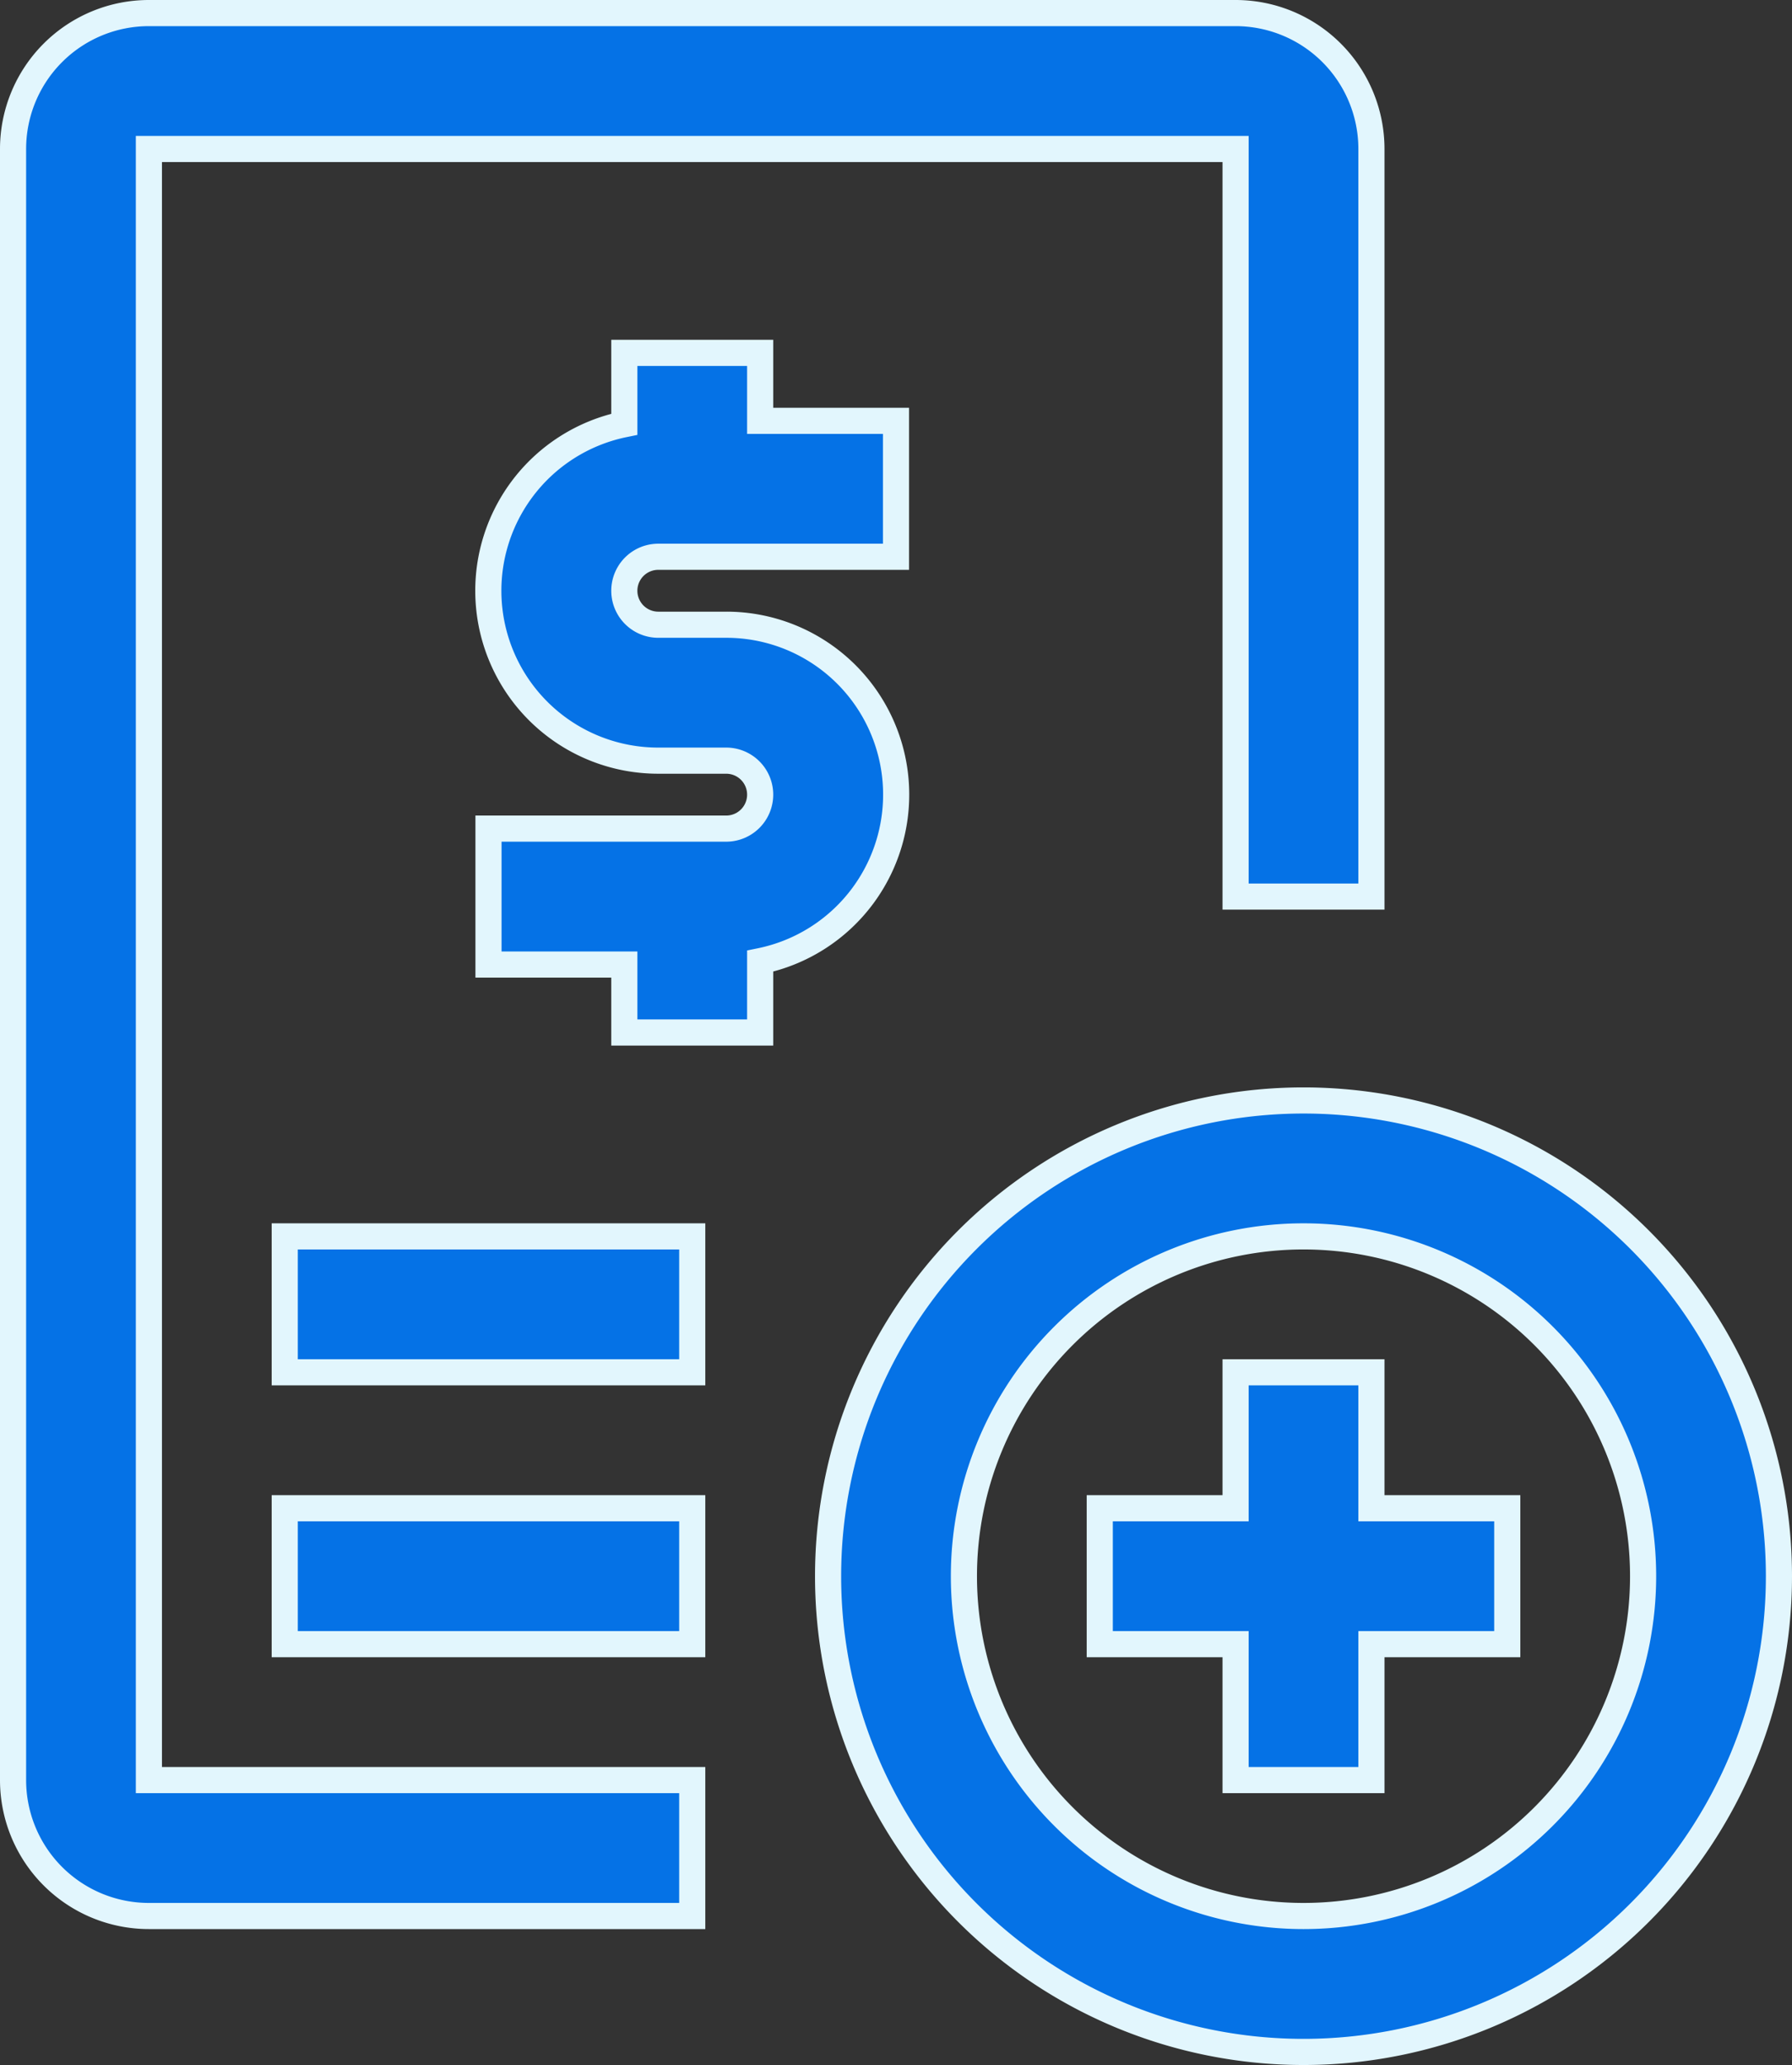 <svg xmlns="http://www.w3.org/2000/svg" width="68.6" height="79" viewBox="0 0 68.6 79">
  <rect x="0" y="0" width="68.6" height="79" fill="#333333" stroke="none"/>
  <path id="Path_1368" data-name="Path 1368" d="M270,944.2a5.2,5.2,0,0,1,5.2-5.2h41.6a5.2,5.2,0,0,1,5.2,5.2v28.6h-5.2V944.2H275.2v62.4H296v5.2H275.2a5.2,5.2,0,0,1-5.2-5.2Zm28.6,7.8v2.6h5.2v5.2h-9.1a1.3,1.3,0,0,0,0,2.6h2.6a6.5,6.5,0,0,1,1.3,12.87V978h-5.2v-2.6h-5.2v-5.2h9.1a1.3,1.3,0,0,0,0-2.6h-2.6a6.5,6.5,0,0,1-1.3-12.87V952Zm-18.2,39v-5.2H296V991Zm0,5.2v5.2H296v-5.2Zm26,2.6a13,13,0,1,1,13,13A13,13,0,0,1,306.4,998.8Zm13-18.2a18.2,18.2,0,1,0,18.2,18.2A18.2,18.2,0,0,0,319.4,980.6Zm2.6,20.8v5.2h-5.2v-5.2h-5.2v-5.2h5.2V991H322v5.2h5.2v5.2Z" transform="translate(-269.5 -938.5)" fill="#0572e6" stroke="#e2f6fd" stroke-width="1" fill-rule="evenodd"/>
</svg>
